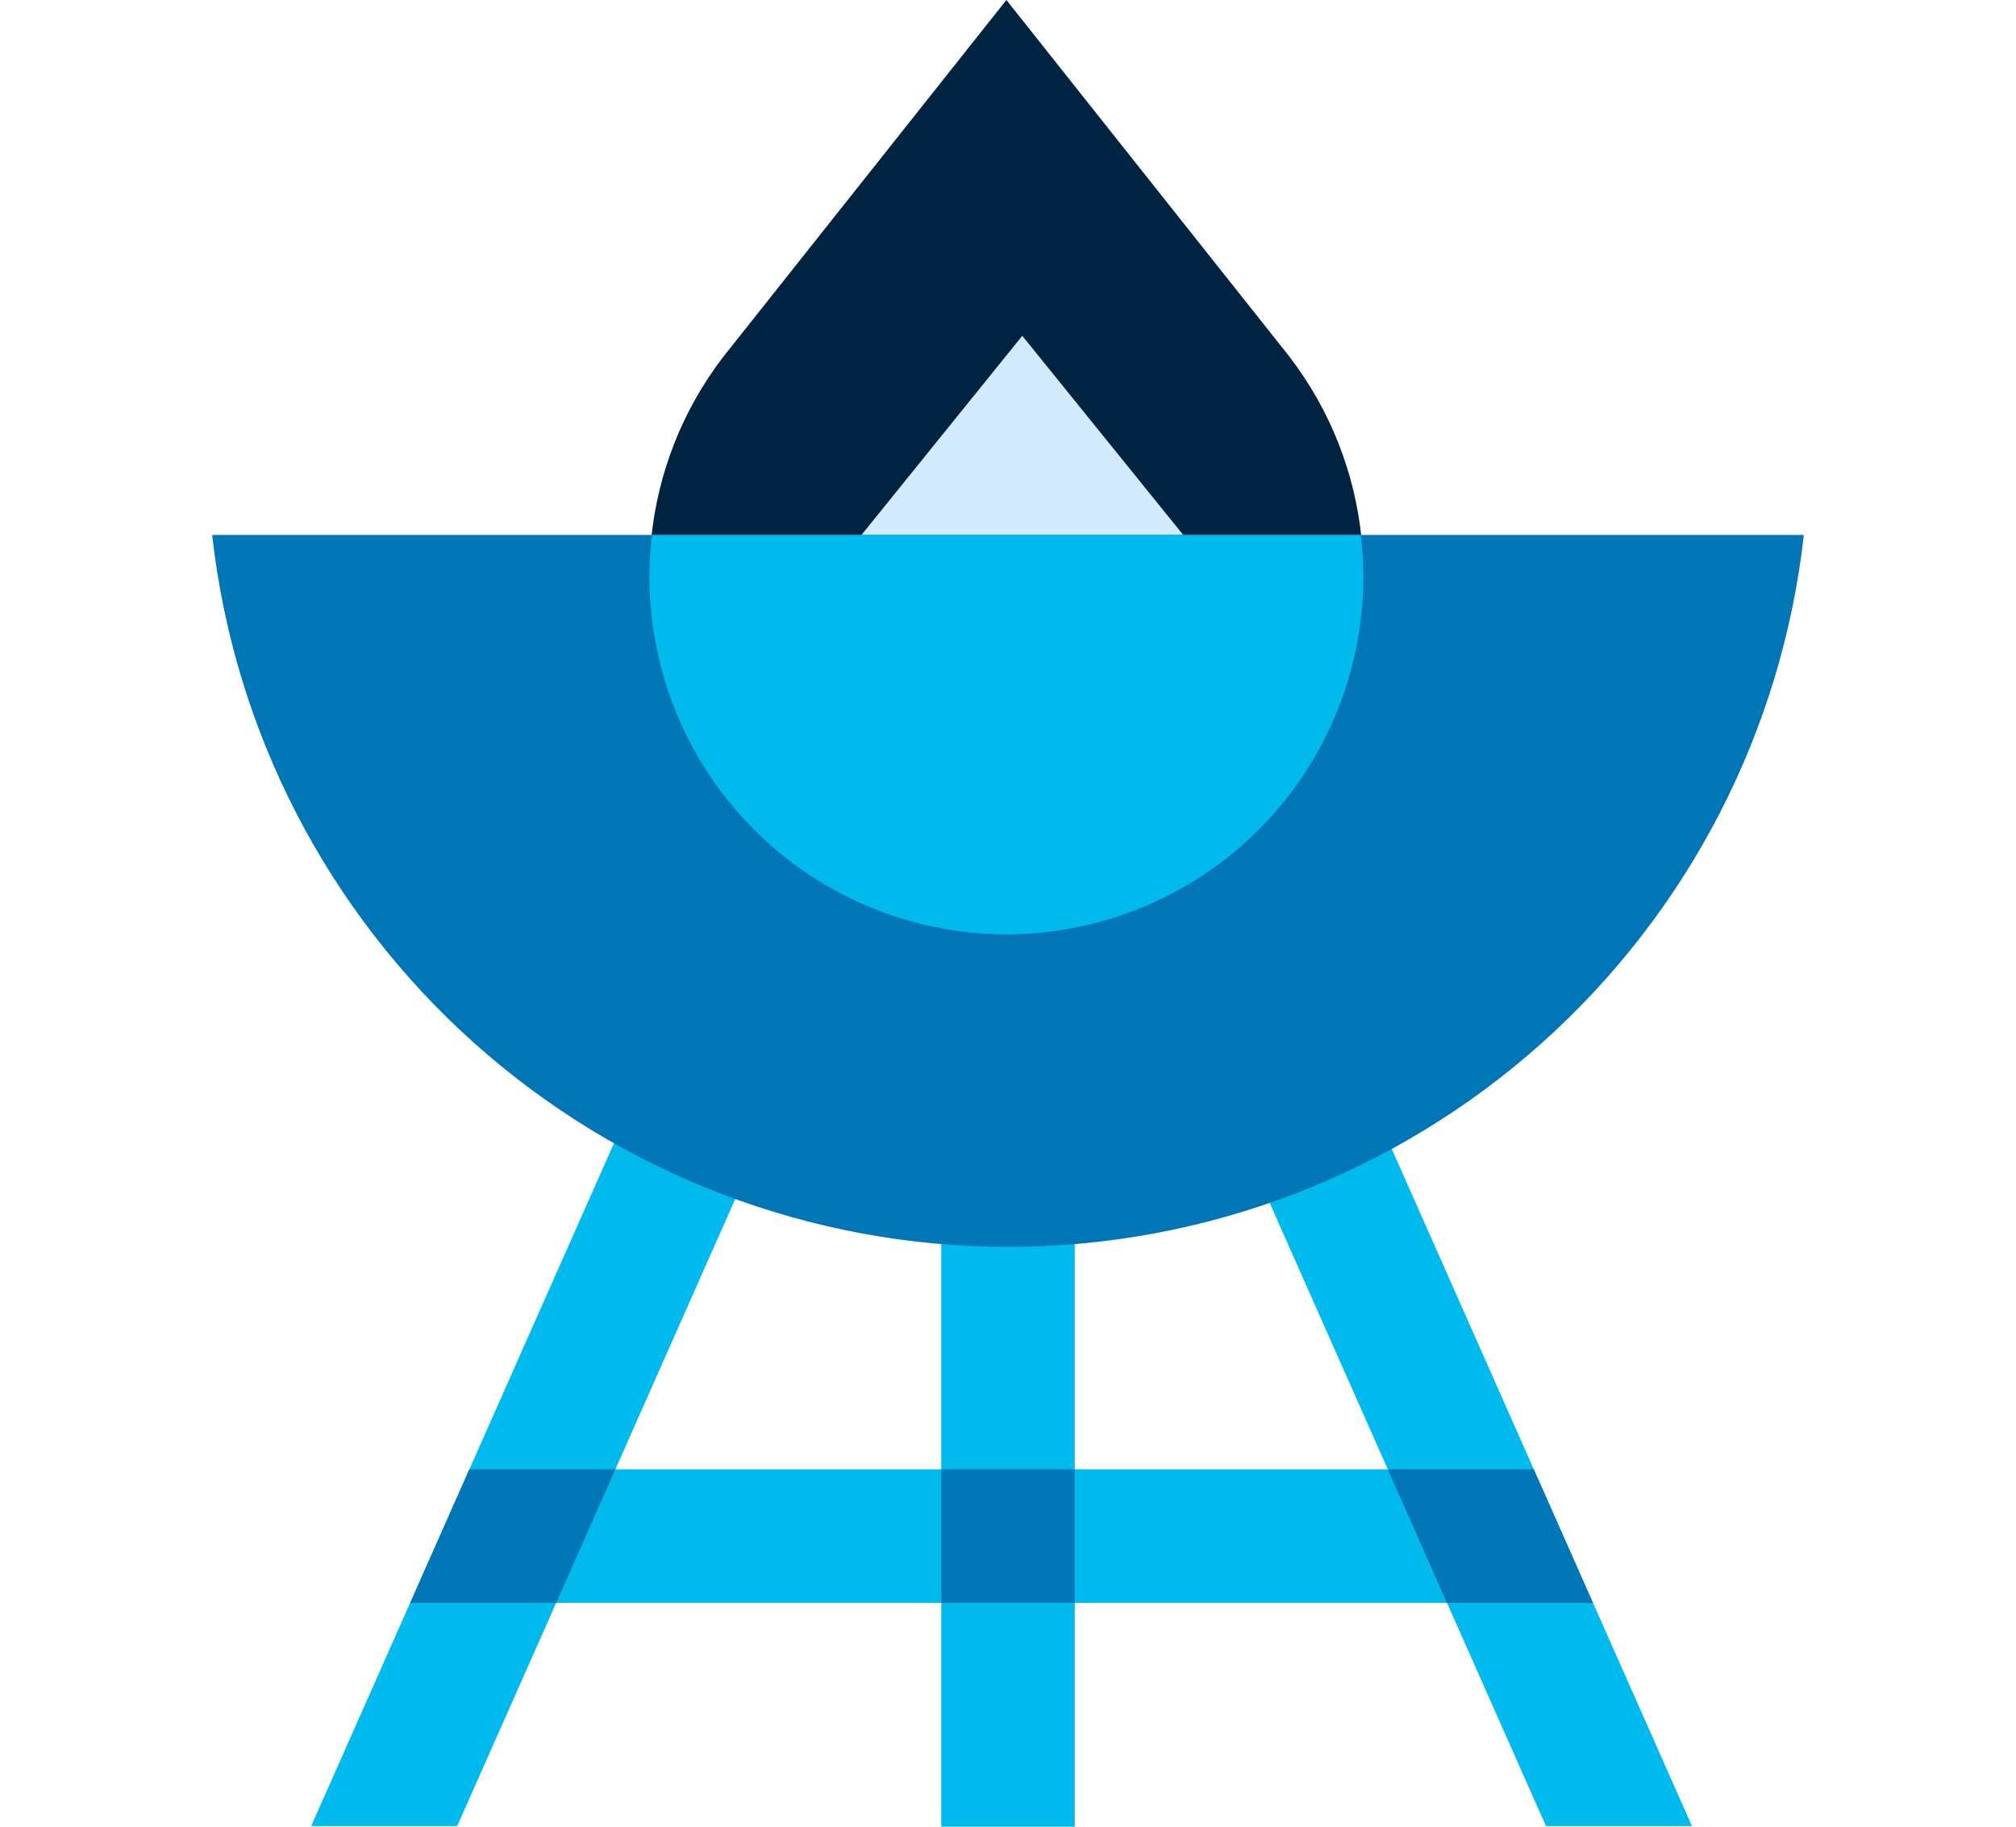 <svg width="320" height="290" viewBox="0 0 320 290" fill="none" xmlns="http://www.w3.org/2000/svg">
<path d="M149.404 289.997V190.455C149.404 186.797 154.145 183.822 160.001 183.822C165.858 183.822 170.598 186.797 170.598 190.455V289.997H149.404Z" fill="#00BAEE"/>
<path d="M233.062 254.46H86.938C85.531 254.485 84.132 254.229 82.825 253.708C81.518 253.187 80.327 252.411 79.323 251.424C78.319 250.438 77.522 249.261 76.977 247.963C76.433 246.665 76.152 245.272 76.152 243.865C76.152 242.457 76.433 241.064 76.977 239.766C77.522 238.468 78.319 237.291 79.323 236.305C80.327 235.319 81.518 234.542 82.825 234.021C84.132 233.5 85.531 233.244 86.938 233.269H233.062C234.469 233.244 235.867 233.5 237.175 234.021C238.482 234.542 239.673 235.319 240.677 236.305C241.681 237.291 242.478 238.468 243.023 239.766C243.567 241.064 243.847 242.457 243.847 243.865C243.847 245.272 243.567 246.665 243.023 247.963C242.478 249.261 241.681 250.438 240.677 251.424C239.673 252.411 238.482 253.187 237.175 253.708C235.867 254.229 234.469 254.485 233.062 254.46Z" fill="#00BAEE"/>
<path d="M121.121 180.391L101.753 171.808L49.395 289.893H72.572L121.121 180.391Z" fill="#00BAEE"/>
<path d="M216.22 171.808L196.852 180.398L245.388 289.893H268.565L216.22 171.808Z" fill="#00BAEE"/>
<path d="M204.665 56.61L159.744 0L114.826 56.62C108.38 65.007 104.411 75.032 103.368 85.558C102.325 96.085 104.25 106.693 108.925 116.182C113.599 125.671 120.837 133.661 129.819 139.249C138.801 144.837 149.168 147.798 159.746 147.798C170.324 147.798 180.69 144.837 189.672 139.249C198.654 133.661 205.892 125.671 210.567 116.182C215.242 106.693 217.166 96.085 216.123 85.558C215.08 75.032 211.111 65.007 204.665 56.62V56.61Z" fill="#002342"/>
<path d="M162.284 148.318C152.531 148.39 143.148 144.593 136.19 137.759C129.232 130.925 125.266 121.612 125.162 111.86C125.162 103.87 127.846 96.111 132.784 89.829L162.267 53.31L192.065 90.184C196.847 96.395 199.428 104.021 199.402 111.86C199.303 121.613 195.339 130.929 188.381 137.764C181.422 144.599 172.037 148.394 162.284 148.318Z" fill="#D4EBFD"/>
<path d="M170.595 233.269H149.404V254.46H170.595V233.269Z" fill="#0076B6"/>
<path d="M74.498 233.269L65.117 254.46H88.295L97.676 233.269H74.498Z" fill="#0076B6"/>
<path d="M220.283 233.269L229.664 254.46H252.842L243.461 233.269H220.283Z" fill="#0076B6"/>
<path d="M33.678 84.927C37.142 116.007 51.942 144.719 75.248 165.571C98.553 186.423 128.728 197.951 160 197.951C191.272 197.951 221.446 186.423 244.752 165.571C268.057 144.719 282.857 116.007 286.322 84.927H33.678Z" fill="#0076B6"/>
<path d="M159.743 148.339C167.751 148.33 175.667 146.625 182.968 143.337C190.27 140.049 196.793 135.252 202.108 129.262C207.422 123.272 211.408 116.224 213.803 108.583C216.197 100.941 216.947 92.879 216.002 84.927H103.488C102.543 92.879 103.293 100.941 105.687 108.582C108.082 116.223 112.067 123.271 117.381 129.261C122.696 135.251 129.218 140.048 136.519 143.336C143.821 146.625 151.736 148.329 159.743 148.339Z" fill="#00BAEE"/>
</svg>

